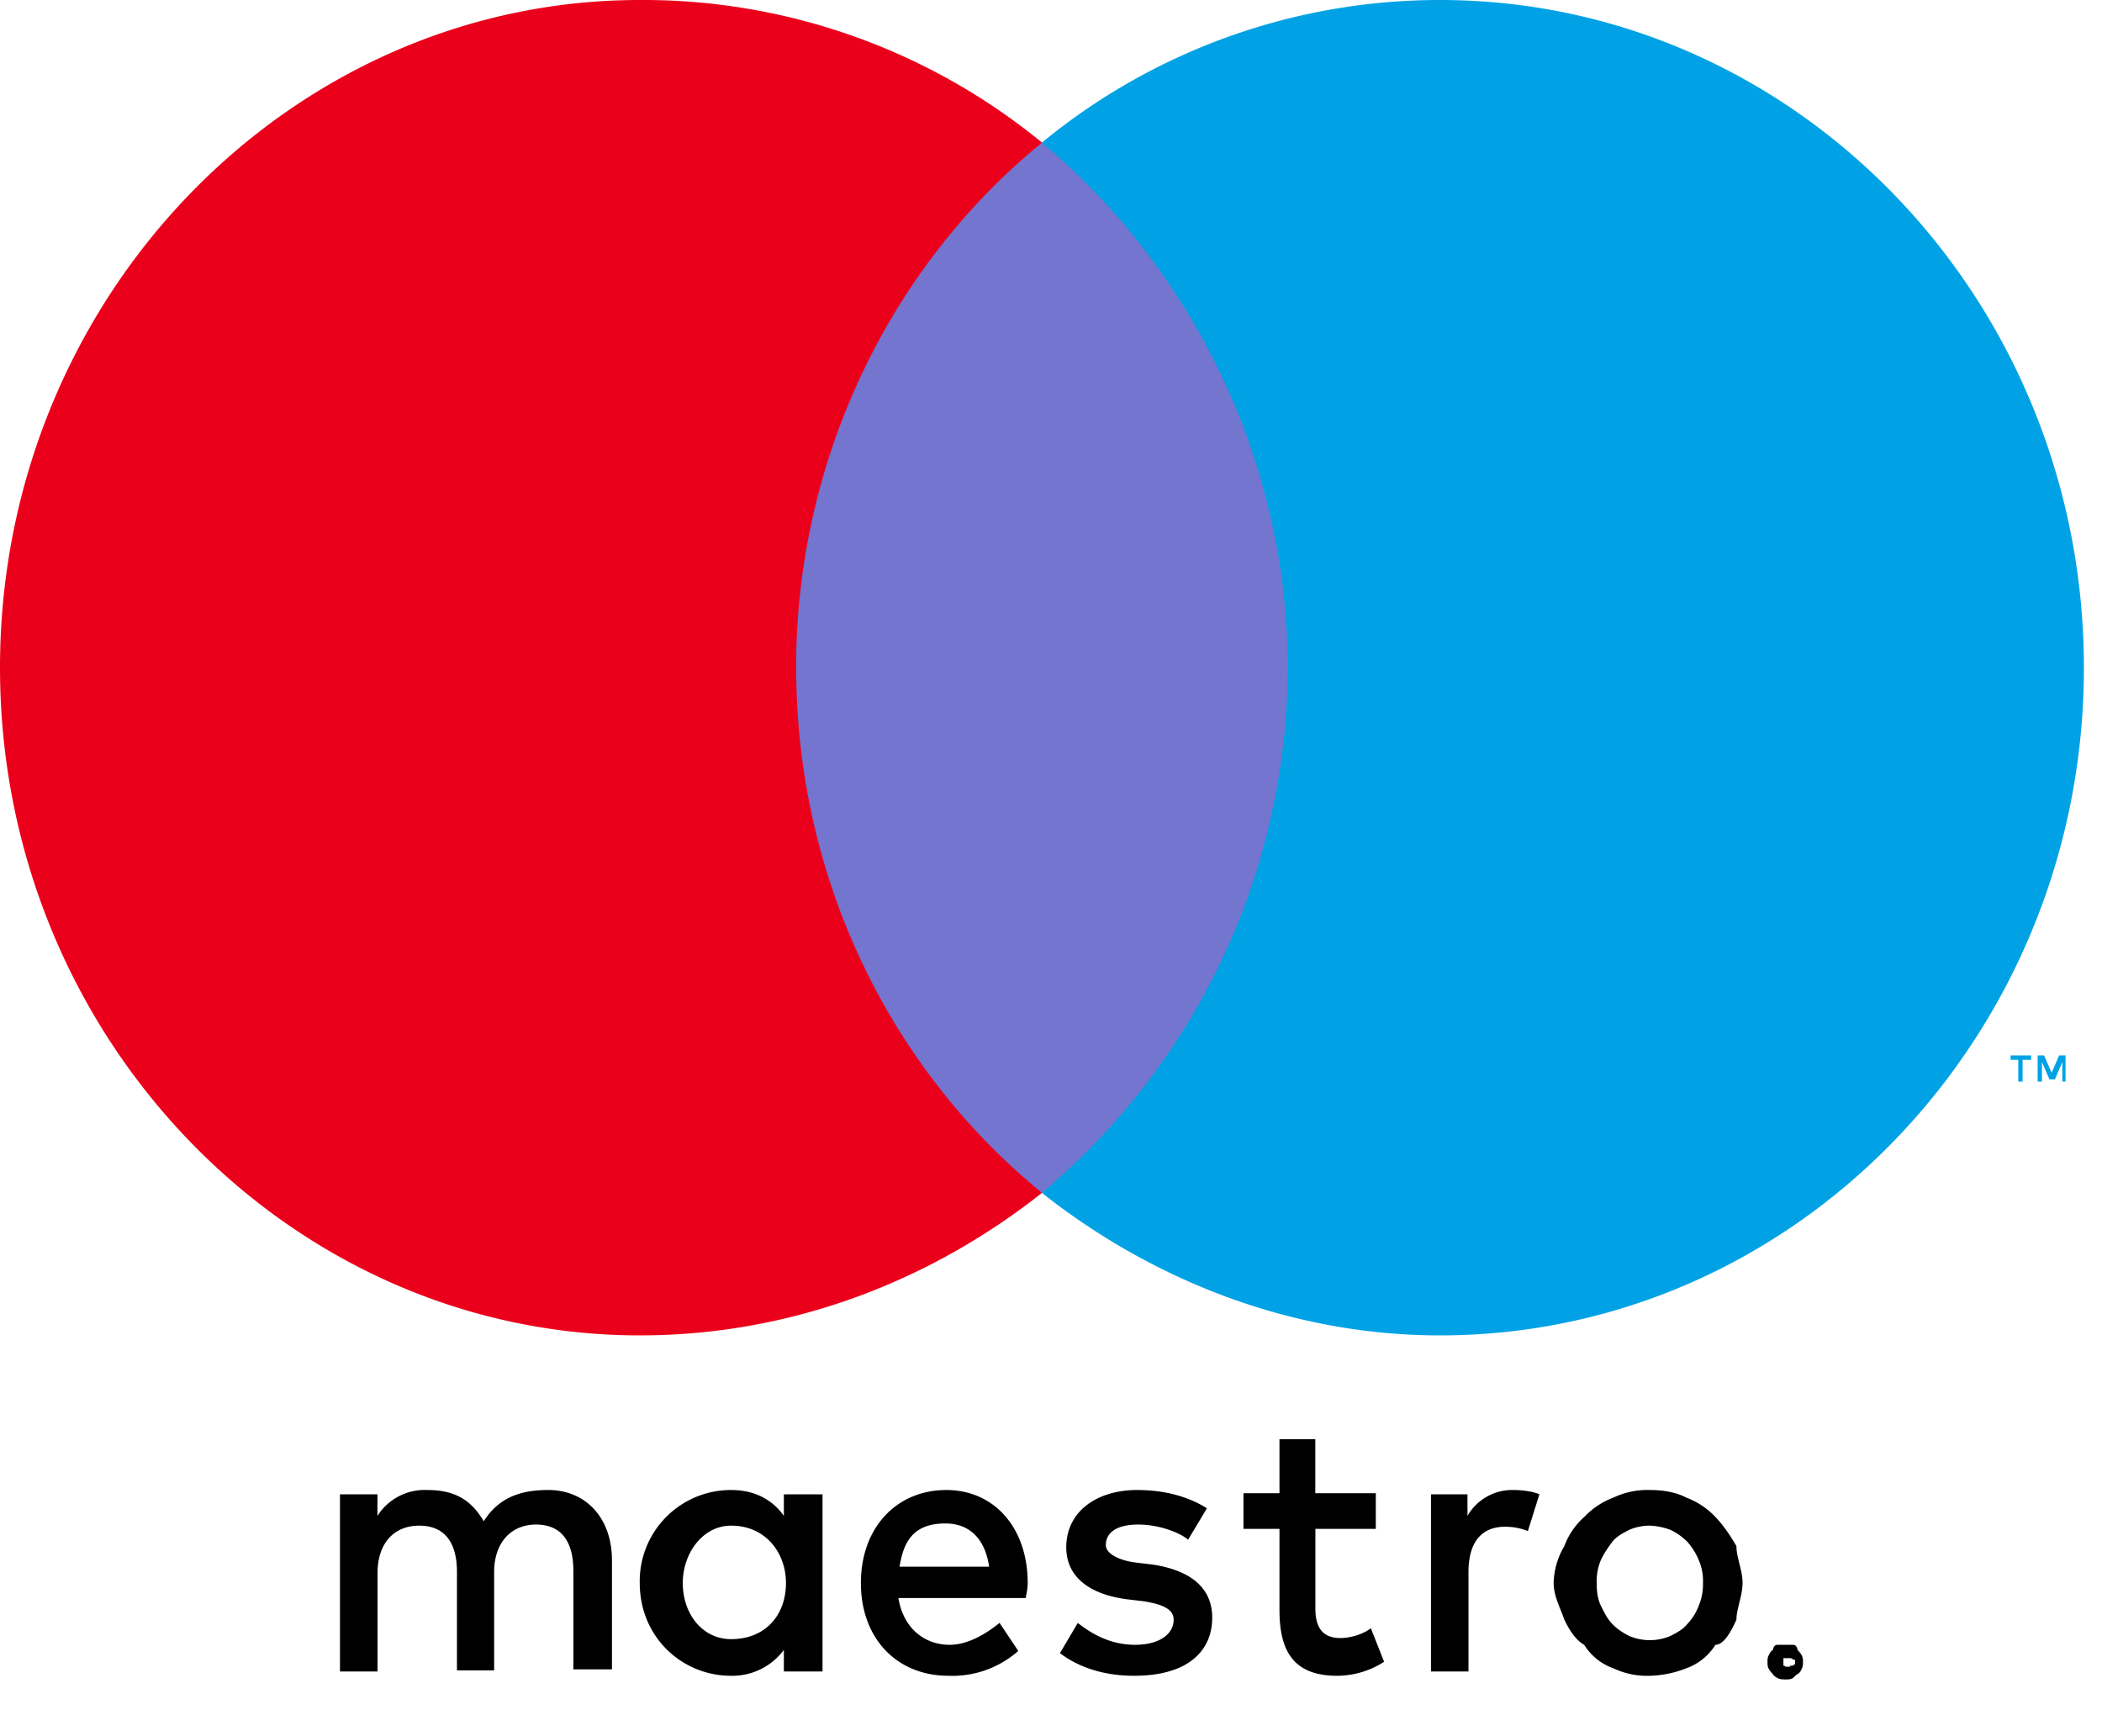<svg xmlns="http://www.w3.org/2000/svg" width="23" height="19" viewBox="0 0 23 19"><g><g><g><g><path fill="#00a2e5" d="M22.131 11.836v-.238h.094v-.048H22v.048h.084v.238zm.47 0v-.286h-.07l-.082.19-.083-.19h-.07v.286h.047v-.214l.082.19h.06l.081-.19v.214z"></path></g><g><path fill="#7375cf" d="M14.479 13.053H8.31V1.56h6.169z"></path></g><g><path fill="#eb001b" d="M8.711 7.307c0-2.307 1.05-4.41 2.691-5.746A6.88 6.88 0 0 0 7 0C3.158 0 0 3.275 0 7.307s3.158 7.307 7 7.307c1.688 0 3.205-.614 4.402-1.56-1.642-1.337-2.69-3.418-2.69-5.747"></path></g><g><path fill="#00a2e5" d="M22.802 7.307c0 4.032-3.158 7.307-7.046 7.307-1.642 0-3.159-.614-4.356-1.56a7.524 7.524 0 0 0 2.69-5.747C14.09 5 13 2.897 11.4 1.561A6.847 6.847 0 0 1 15.756 0c3.888 0 7.046 3.275 7.046 7.307"></path></g></g><g><g><path d="M6.696 18.269h-.422v-1.077c0-.33-.137-.508-.41-.508-.263 0-.457.189-.457.52v1.076H5v-1.076c0-.331-.14-.508-.413-.508-.274 0-.456.19-.456.52v1.076H3.72v-1.939h.41v.236a.613.613 0 0 1 .548-.283c.322 0 .49.13.615.342.172-.272.422-.342.707-.342.41 0 .696.307.696.768zM9 18.292h-.423v-.236a.703.703 0 0 1-.577.283c-.54 0-1-.425-1-1.016a.998.998 0 0 1 1-1.017c.258 0 .452.106.577.283v-.236H9zm-1.529-.97c0 .344.217.616.529.616.372 0 .6-.26.6-.615 0-.323-.217-.627-.6-.627-.312 0-.529.304-.529.627zm10.98-.933a.846.846 0 0 1 .32.213c.09.094.16.2.229.318 0 .13.067.26.067.403 0 .141-.067.283-.067.402-.058.13-.138.275-.23.275a.62.62 0 0 1-.319.257 1.157 1.157 0 0 1-.399.082.865.865 0 0 1-.399-.082.62.62 0 0 1-.319-.257c-.091-.05-.16-.157-.217-.275-.045-.13-.117-.26-.117-.402a.82.82 0 0 1 .117-.403.782.782 0 0 1 .217-.318.846.846 0 0 1 .32-.213.865.865 0 0 1 .398-.083c.149 0 .285.024.4.083zm-.627.354c-.068.036-.136.071-.182.13-.046.06-.091.127-.126.201a.6.6 0 0 0-.045.249c0 .094.011.177.045.248.035.07.069.142.126.201.057.06.114.094.182.13a.575.575 0 0 0 .456 0c.069-.036.137-.071.183-.13a.591.591 0 0 0 .125-.201.6.6 0 0 0 .046-.248.567.567 0 0 0-.046-.249.697.697 0 0 0-.125-.201.655.655 0 0 0-.183-.13.72.72 0 0 0-.228-.047.575.575 0 0 0-.228.047zM13 16.85c-.079-.071-.307-.166-.546-.166-.228 0-.354.083-.354.225 0 .091.137.165.32.19l.194.023c.386.059.65.236.65.58 0 .365-.264.637-.856.637-.308 0-.593-.082-.81-.248l.195-.33c.136.105.342.239.627.239.273 0 .422-.122.422-.275 0-.107-.103-.166-.331-.202l-.194-.023c-.422-.06-.65-.26-.65-.567 0-.391.333-.627.776-.627.296 0 .557.07.763.2zm-1.755.473c0 .059-.011.106-.022.165H9.83c.057.343.297.512.56.512.193 0 .387-.11.547-.24l.205.307a1.09 1.09 0 0 1-.764.272c-.559 0-.958-.402-.958-1.016 0-.603.388-1.017.935-1.017.524 0 .89.414.89 1.017zm-.422-.178c-.045-.307-.216-.473-.478-.473-.345 0-.457.19-.502.473zm3.57-.414v.875c0 .19.068.32.273.32.103 0 .24-.036.334-.107l.145.367a.96.96 0 0 1-.513.153c-.48 0-.632-.272-.632-.72v-.888h-.394v-.39H14v-.591h.392v.591h.662v.39zm2.166-.425c.08 0 .205.011.285.047l-.126.402a.674.674 0 0 0-.25-.047c-.263 0-.4.177-.4.496v1.088h-.41v-1.939h.399v.236a.565.565 0 0 1 .502-.283"></path></g><g><path d="M19.54 18.355c-.024 0-.035 0-.059-.011-.012-.012-.035-.024-.047-.036-.012-.012-.023-.024-.035-.048-.012-.024-.012-.035-.012-.06 0-.023 0-.035.012-.059.012-.012.023-.036.035-.048.012-.011.024-.024.047-.035.024-.058.035-.058.059-.058.024 0 .047 0 .059.058.023.011.035.024.047.035.012.012.023.024.035.048.012.024.012.036.012.06s0 .035-.012.06a.156.156 0 0 1-.03.04l-.06-.063c.015 0 .03 0 .033-.013a.043.043 0 0 0 .014-.01c.014-.011.014-.024.014-.036 0-.025-.014-.037-.028-.05-.014-.012-.028-.012-.056-.012h-.099v.185h.043v-.073h.002v.01h.021l.061.063h.056l-.006.006c-.012.012-.024.024-.047.036a.106.106 0 0 1-.059.011zm.042-.126c.019 0 .031 0 .042-.004v-.005c.018 0 .018-.019.018-.037 0-.019 0-.019-.018-.019 0 0-.018-.018-.036-.018h-.074v.083h.012l.009.01h.056zm.07.073zM19.54 18h.07c.024 0 .048 0 .06.058a.251.251 0 0 1 .046.06.154.154 0 0 1 .012.071c0 .023 0 .047-.012.071-.011.024-.023.048-.047.06-.023.012-.035.035-.058.048-.024.011-.047.011-.071.011-.024 0-.059 0-.082-.011-.024-.013-.047-.024-.06-.048a.255.255 0 0 1-.046-.06c-.012-.024-.012-.048-.012-.071 0-.024 0-.048.012-.072.012-.024.023-.048.047-.06.012-.057.035-.057.059-.057h.082"></path></g></g></g></g></svg>